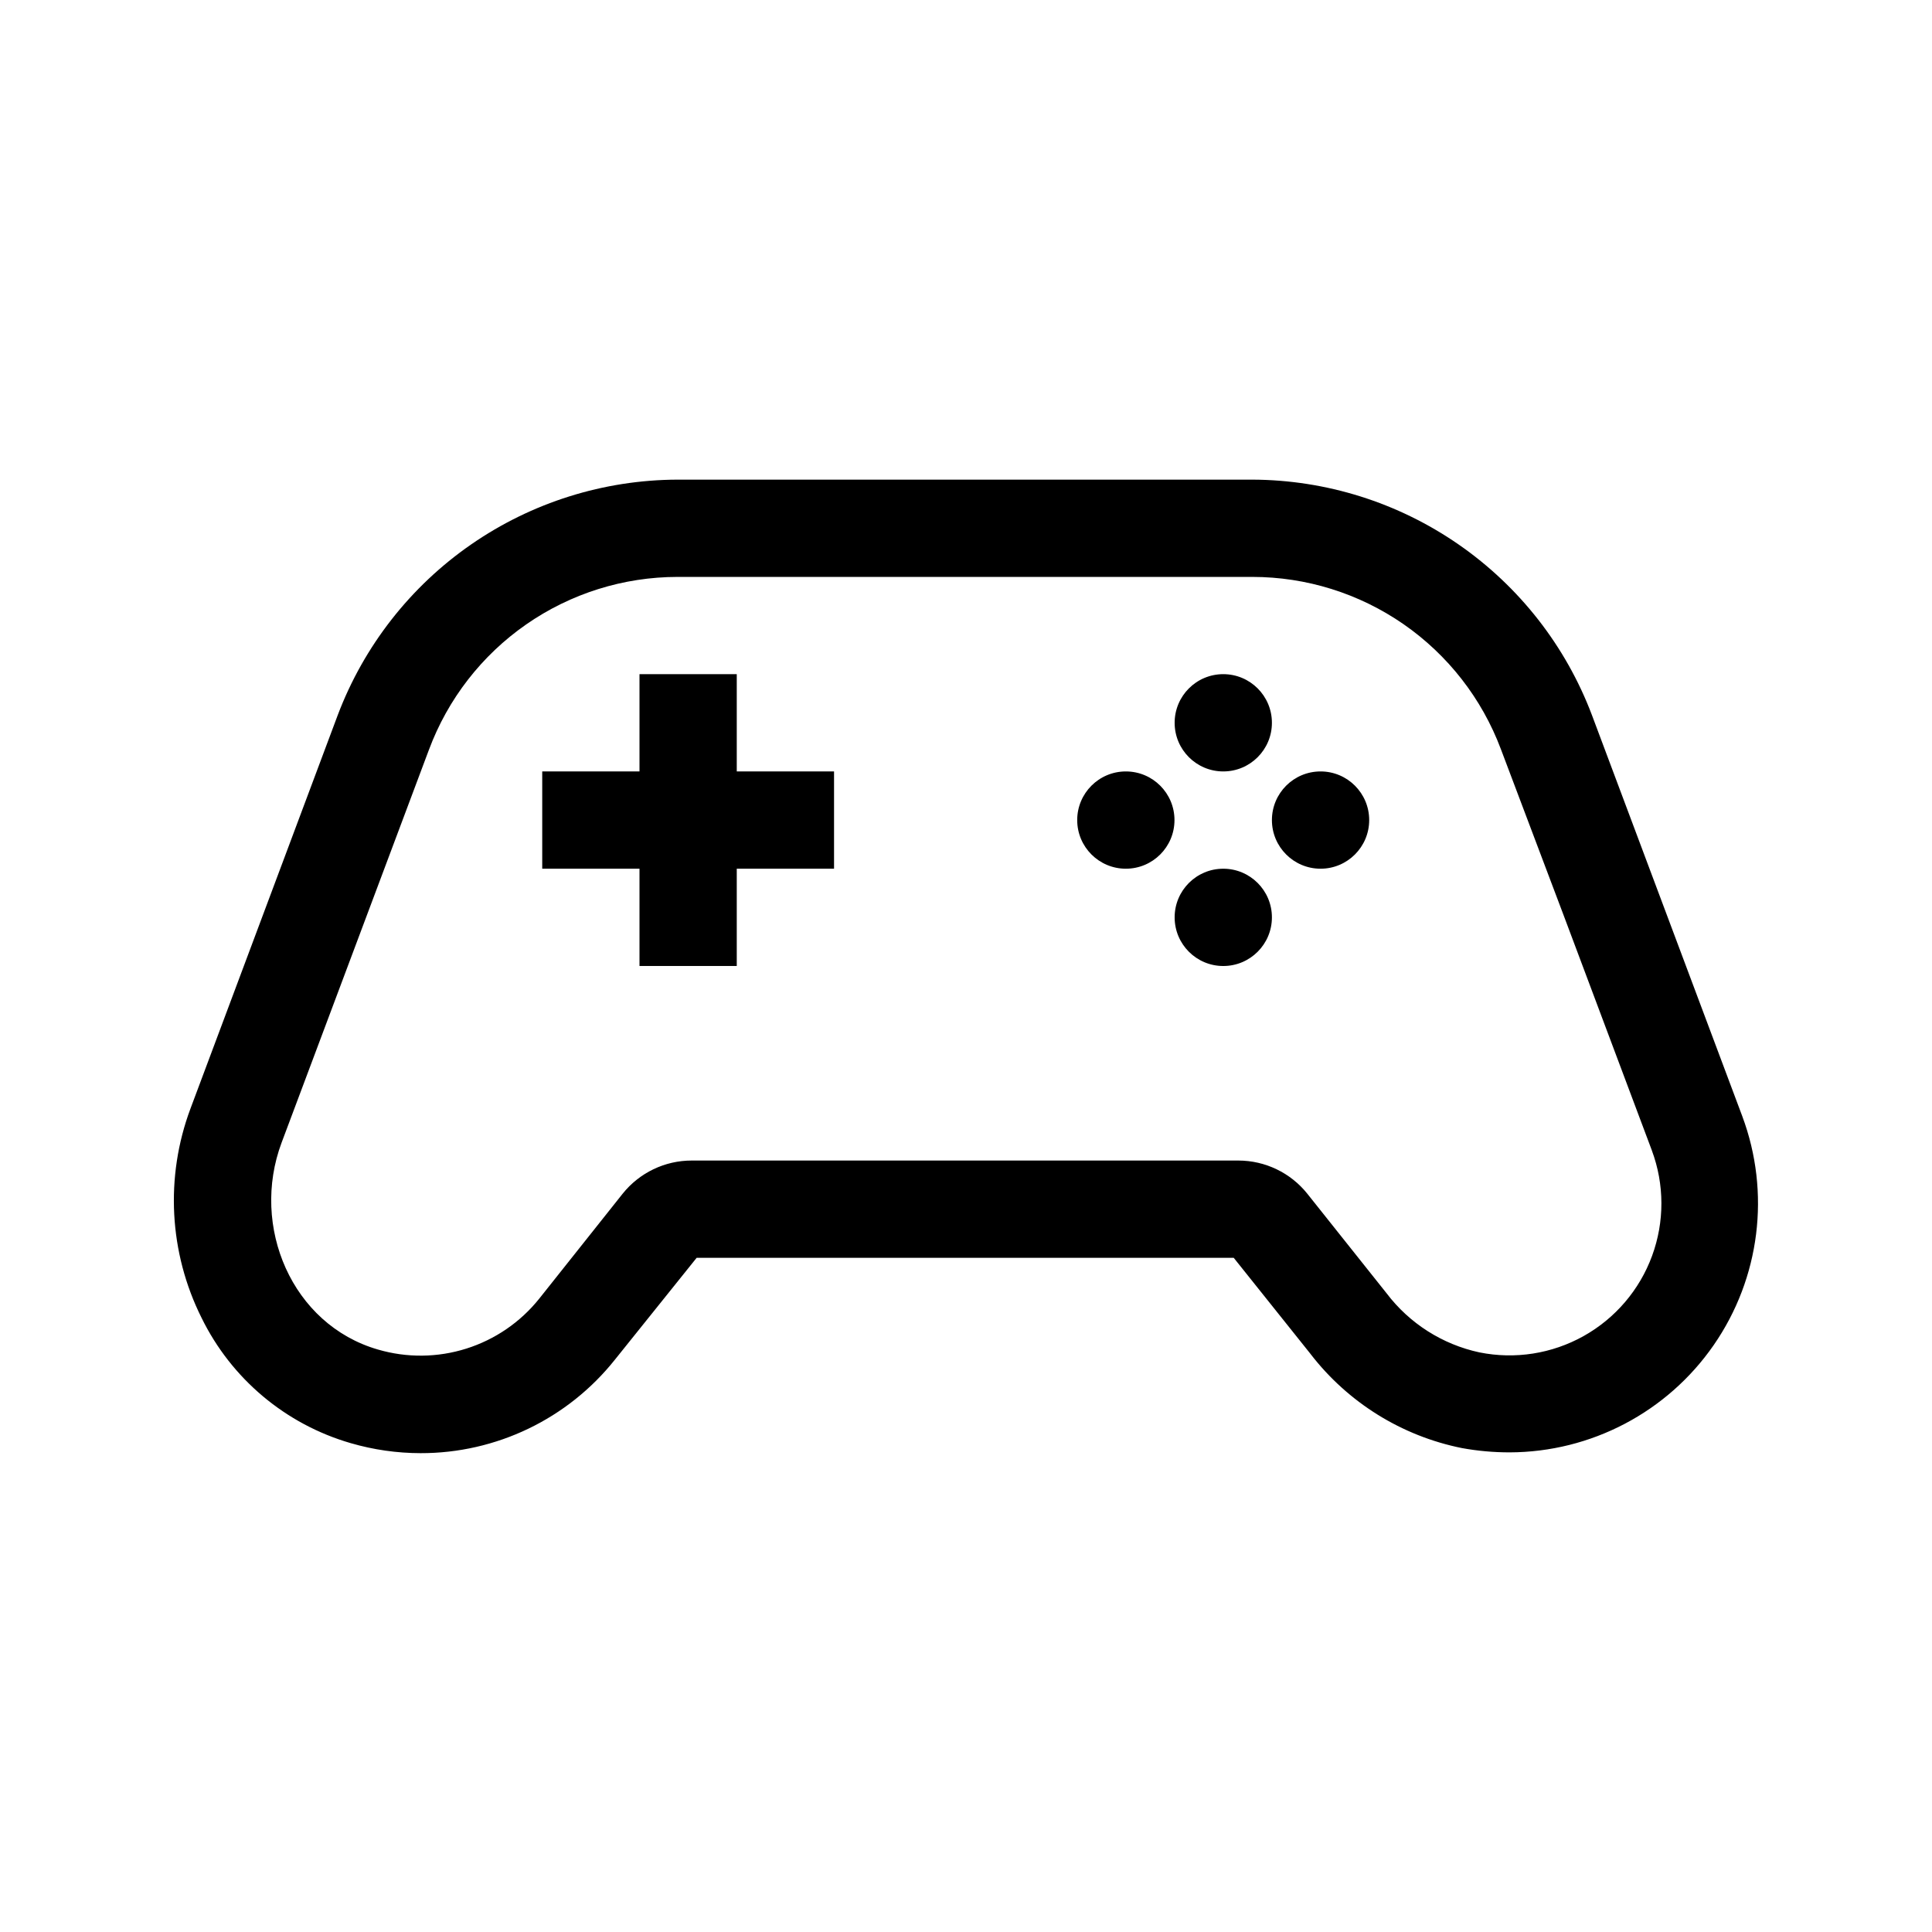 <?xml version="1.0" encoding="UTF-8"?>
<!-- Uploaded to: SVG Repo, www.svgrepo.com, Generator: SVG Repo Mixer Tools -->
<svg fill="#000000" width="800px" height="800px" version="1.1" viewBox="144 144 512 512" xmlns="http://www.w3.org/2000/svg">
 <g>
  <path d="m605.72 439.8-39.844-106.3c-6.922-18.293-19.234-34.051-35.309-45.191-16.074-11.141-35.148-17.137-54.707-17.199h-152.32c-19.555 0.059-38.625 6.051-54.699 17.184-16.074 11.133-28.387 26.883-35.316 45.164l-39.047 104.33c-6.762 18.094-5.695 38.184 2.941 55.461 7.91 16.148 22.273 28.211 39.547 33.207 6.004 1.746 12.223 2.637 18.473 2.648 20.055 0.039 39.027-9.082 51.516-24.773l21.664-26.996h142.33l20.363 25.484h-0.004c9.934 12.883 24.188 21.742 40.137 24.941 4.156 0.754 8.371 1.133 12.598 1.133 21.602-0.051 41.812-10.672 54.109-28.434s15.125-40.418 7.566-60.656zm-69.652 62.598c-9.809-2.113-18.539-7.668-24.605-15.66l-20.992-26.367c-4.441-5.57-11.18-8.812-18.305-8.816h-144.84c-7.117-0.008-13.852 3.223-18.305 8.773l-22.125 27.836c-4.988 6.231-11.715 10.836-19.324 13.234-7.609 2.402-15.758 2.484-23.418 0.242-22.797-6.59-33.84-32.621-25.527-54.832l39.047-104.12v0.004c5.004-13.438 13.996-25.027 25.77-33.211 11.773-8.188 25.766-12.582 40.105-12.594h152.32c14.32 0 28.297 4.367 40.07 12.523 11.77 8.156 20.77 19.707 25.805 33.113l16.793 44.461 23.219 61.883h-0.004c3.359 9.008 3.383 18.922 0.066 27.945-3.312 9.023-9.75 16.562-18.137 21.254-8.391 4.695-18.184 6.231-27.605 4.332z"/>
  <path d="m339.25 322.66h-25.777v25.777h-25.777v25.777h25.777v25.781h25.777v-25.781h25.781v-25.777h-25.781z"/>
  <path d="m481.07 335.55c0 7.117-5.769 12.887-12.891 12.887-7.117 0-12.887-5.769-12.887-12.887 0-7.121 5.769-12.891 12.887-12.891 7.121 0 12.891 5.769 12.891 12.891"/>
  <path d="m481.07 387.11c0 7.117-5.769 12.891-12.891 12.891-7.117 0-12.887-5.773-12.887-12.891s5.769-12.891 12.887-12.891c7.121 0 12.891 5.773 12.891 12.891"/>
  <path d="m506.85 361.33c0 7.117-5.769 12.887-12.887 12.887-7.121 0-12.891-5.769-12.891-12.887 0-7.121 5.769-12.891 12.891-12.891 7.117 0 12.887 5.769 12.887 12.891"/>
  <path d="m455.25 361.33c0 7.117-5.769 12.887-12.891 12.887-7.117 0-12.887-5.769-12.887-12.887 0-7.121 5.769-12.891 12.887-12.891 7.121 0 12.891 5.769 12.891 12.891"/>
 </g>
</svg>